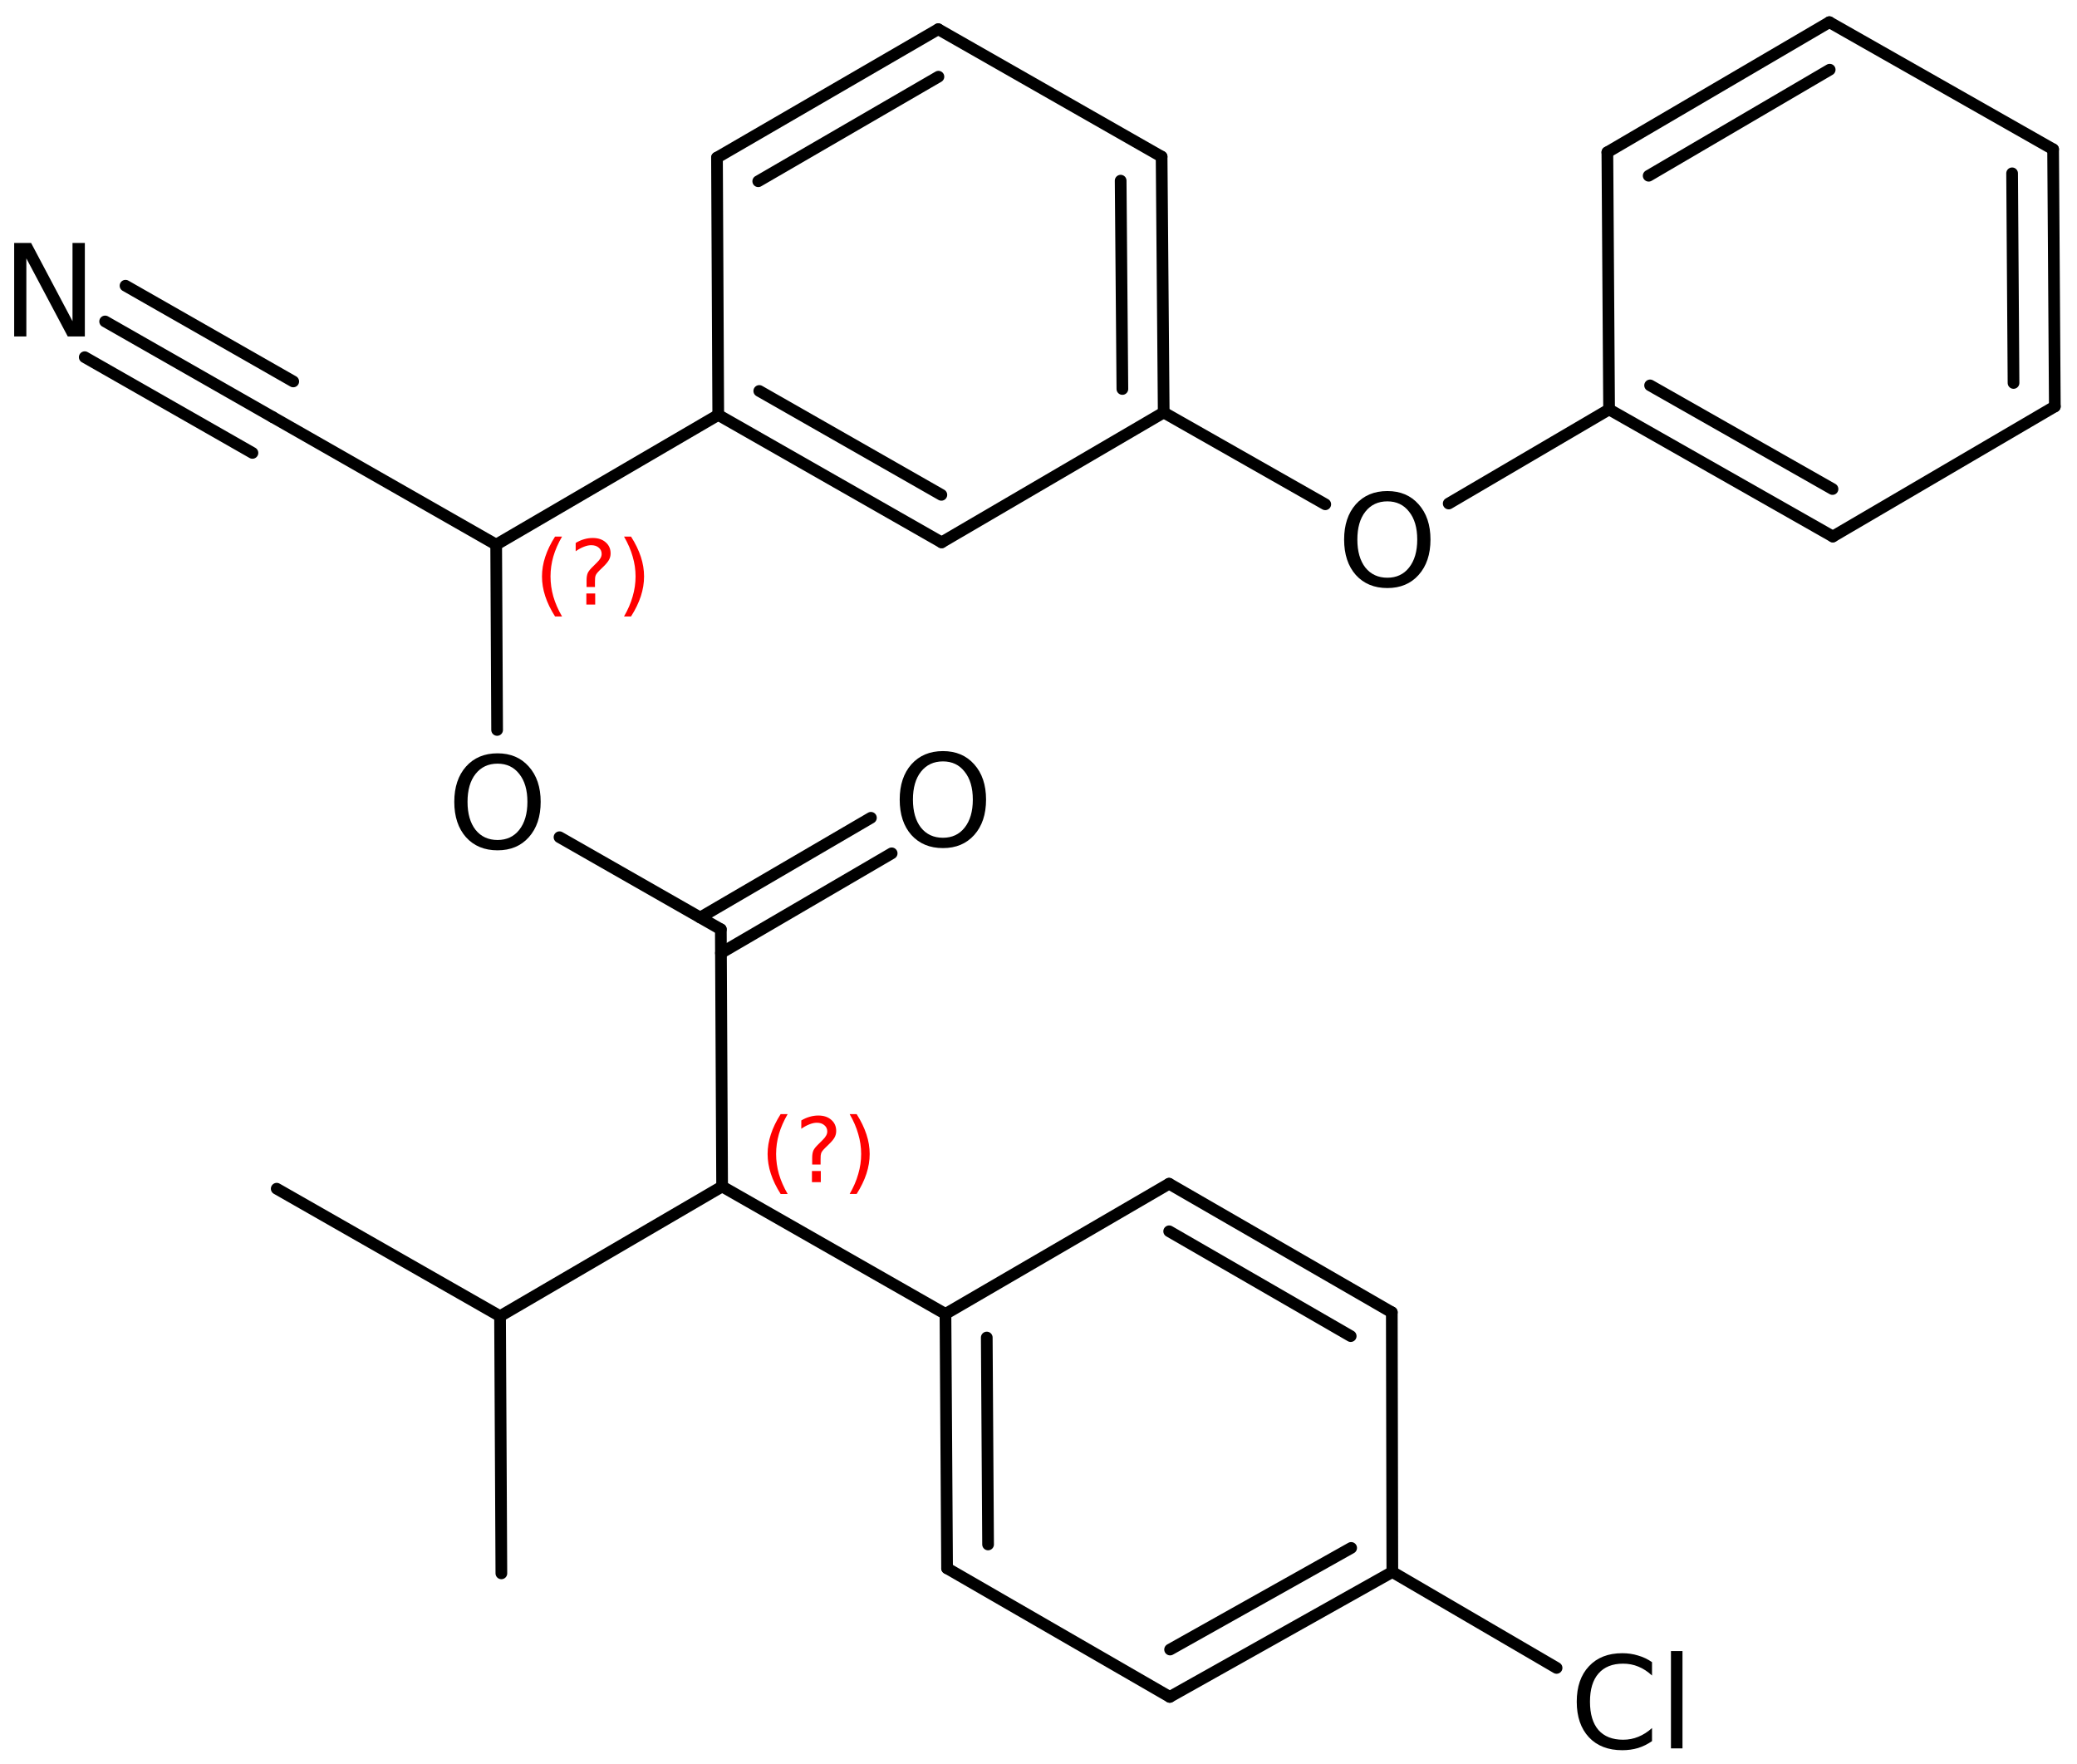 <?xml version='1.0' encoding='UTF-8'?>
<!DOCTYPE svg PUBLIC "-//W3C//DTD SVG 1.1//EN" "http://www.w3.org/Graphics/SVG/1.1/DTD/svg11.dtd">
<svg version='1.2' xmlns='http://www.w3.org/2000/svg' xmlns:xlink='http://www.w3.org/1999/xlink' width='82.062mm' height='69.702mm' viewBox='0 0 82.062 69.702'>
  <desc>Generated by the Chemistry Development Kit (http://github.com/cdk)</desc>
  <g stroke-linecap='round' stroke-linejoin='round' stroke='#000000' stroke-width='.462' fill='#000000'>
    <rect x='.0' y='.0' width='83.0' height='70.0' fill='#FFFFFF' stroke='none'/>
    <g id='mol1' class='mol'>
      <line id='mol1bnd1' class='bond' x1='10.933' y1='46.96' x2='19.757' y2='51.996'/>
      <line id='mol1bnd2' class='bond' x1='19.757' y1='51.996' x2='19.809' y2='62.156'/>
      <line id='mol1bnd3' class='bond' x1='19.757' y1='51.996' x2='28.531' y2='46.872'/>
      <line id='mol1bnd4' class='bond' x1='28.531' y1='46.872' x2='37.355' y2='51.907'/>
      <g id='mol1bnd5' class='bond'>
        <line x1='37.355' y1='51.907' x2='37.419' y2='61.956'/>
        <line x1='38.987' y1='52.839' x2='39.039' y2='61.014'/>
      </g>
      <line id='mol1bnd6' class='bond' x1='37.419' y1='61.956' x2='46.218' y2='67.036'/>
      <g id='mol1bnd7' class='bond'>
        <line x1='46.218' y1='67.036' x2='55.011' y2='62.101'/>
        <line x1='46.23' y1='65.165' x2='53.384' y2='61.151'/>
      </g>
      <line id='mol1bnd8' class='bond' x1='55.011' y1='62.101' x2='54.99' y2='51.843'/>
      <g id='mol1bnd9' class='bond'>
        <line x1='54.99' y1='51.843' x2='46.191' y2='46.763'/>
        <line x1='53.366' y1='52.783' x2='46.194' y2='48.642'/>
      </g>
      <line id='mol1bnd10' class='bond' x1='37.355' y1='51.907' x2='46.191' y2='46.763'/>
      <line id='mol1bnd11' class='bond' x1='55.011' y1='62.101' x2='61.5' y2='65.891'/>
      <line id='mol1bnd12' class='bond' x1='28.531' y1='46.872' x2='28.48' y2='36.712'/>
      <g id='mol1bnd13' class='bond'>
        <line x1='27.664' y1='36.247' x2='34.41' y2='32.307'/>
        <line x1='28.484' y1='37.65' x2='35.23' y2='33.711'/>
      </g>
      <line id='mol1bnd14' class='bond' x1='28.48' y1='36.712' x2='22.106' y2='33.074'/>
      <line id='mol1bnd15' class='bond' x1='19.641' y1='28.837' x2='19.604' y2='21.516'/>
      <line id='mol1bnd16' class='bond' x1='19.604' y1='21.516' x2='10.78' y2='16.48'/>
      <g id='mol1bnd17' class='bond'>
        <line x1='10.78' y1='16.48' x2='4.154' y2='12.699'/>
        <line x1='9.974' y1='17.892' x2='3.348' y2='14.111'/>
        <line x1='11.586' y1='15.069' x2='4.959' y2='11.287'/>
      </g>
      <line id='mol1bnd18' class='bond' x1='19.604' y1='21.516' x2='28.378' y2='16.392'/>
      <g id='mol1bnd19' class='bond'>
        <line x1='28.378' y1='16.392' x2='37.203' y2='21.426'/>
        <line x1='29.999' y1='15.445' x2='37.193' y2='19.549'/>
      </g>
      <line id='mol1bnd20' class='bond' x1='37.203' y1='21.426' x2='45.978' y2='16.295'/>
      <g id='mol1bnd21' class='bond'>
        <line x1='45.978' y1='16.295' x2='45.895' y2='6.188'/>
        <line x1='44.345' y1='15.367' x2='44.277' y2='7.137'/>
      </g>
      <line id='mol1bnd22' class='bond' x1='45.895' y1='6.188' x2='37.07' y2='1.154'/>
      <g id='mol1bnd23' class='bond'>
        <line x1='37.07' y1='1.154' x2='28.328' y2='6.227'/>
        <line x1='37.077' y1='3.03' x2='29.958' y2='7.16'/>
      </g>
      <line id='mol1bnd24' class='bond' x1='28.378' y1='16.392' x2='28.328' y2='6.227'/>
      <line id='mol1bnd25' class='bond' x1='45.978' y1='16.295' x2='52.361' y2='19.922'/>
      <line id='mol1bnd26' class='bond' x1='57.238' y1='19.892' x2='63.575' y2='16.174'/>
      <g id='mol1bnd27' class='bond'>
        <line x1='63.575' y1='16.174' x2='72.415' y2='21.195'/>
        <line x1='65.195' y1='15.225' x2='72.402' y2='19.319'/>
      </g>
      <line id='mol1bnd28' class='bond' x1='72.415' y1='21.195' x2='81.186' y2='16.057'/>
      <g id='mol1bnd29' class='bond'>
        <line x1='81.186' y1='16.057' x2='81.118' y2='5.897'/>
        <line x1='79.554' y1='15.129' x2='79.498' y2='6.847'/>
      </g>
      <line id='mol1bnd30' class='bond' x1='81.118' y1='5.897' x2='72.278' y2='.876'/>
      <g id='mol1bnd31' class='bond'>
        <line x1='72.278' y1='.876' x2='63.507' y2='6.015'/>
        <line x1='72.291' y1='2.753' x2='65.139' y2='6.943'/>
      </g>
      <line id='mol1bnd32' class='bond' x1='63.575' y1='16.174' x2='63.507' y2='6.015'/>
      <path id='mol1atm11' class='atom' d='M65.271 65.663v.529q-.255 -.238 -.541 -.353q-.28 -.116 -.602 -.116q-.633 .0 -.973 .39q-.335 .383 -.335 1.113q.0 .73 .335 1.119q.34 .383 .973 .383q.322 .0 .602 -.116q.286 -.115 .541 -.346v.517q-.261 .182 -.553 .273q-.292 .086 -.621 .086q-.839 -.0 -1.319 -.511q-.481 -.517 -.481 -1.405q.0 -.888 .481 -1.399q.48 -.517 1.319 -.517q.329 -.0 .621 .091q.298 .085 .553 .262zM66.019 65.225h.456v3.844h-.456v-3.844z' stroke='none'/>
      <path id='mol1atm13' class='atom' d='M37.256 30.079q-.548 .0 -.87 .408q-.316 .401 -.316 1.101q-.0 .699 .316 1.107q.322 .401 .87 .401q.541 .0 .857 -.401q.323 -.408 .323 -1.107q-.0 -.7 -.323 -1.101q-.316 -.408 -.857 -.408zM37.256 29.672q.772 -.0 1.235 .523q.468 .523 .468 1.393q-.0 .876 -.468 1.399q-.463 .517 -1.235 .517q-.779 -.0 -1.247 -.517q-.462 -.523 -.462 -1.399q-.0 -.87 .462 -1.393q.468 -.523 1.247 -.523z' stroke='none'/>
      <path id='mol1atm14' class='atom' d='M19.658 30.168q-.547 -.0 -.869 .407q-.317 .402 -.317 1.101q.0 .7 .317 1.107q.322 .401 .869 .401q.542 .0 .858 -.401q.322 -.407 .322 -1.107q.0 -.699 -.322 -1.101q-.316 -.407 -.858 -.407zM19.658 29.76q.773 .0 1.235 .523q.469 .523 .469 1.393q-.0 .876 -.469 1.399q-.462 .517 -1.235 .517q-.778 .0 -1.246 -.517q-.463 -.523 -.463 -1.399q.0 -.87 .463 -1.393q.468 -.523 1.246 -.523z' stroke='none'/>
      <path id='mol1atm17' class='atom' d='M.56 9.599h.669l1.636 3.09v-3.09h.487v3.692h-.675l-1.636 -3.084v3.084h-.481v-3.692z' stroke='none'/>
      <path id='mol1atm24' class='atom' d='M54.815 19.806q-.548 .0 -.87 .408q-.316 .401 -.316 1.101q-.0 .699 .316 1.107q.322 .401 .87 .401q.541 .0 .857 -.401q.323 -.408 .323 -1.107q-.0 -.7 -.323 -1.101q-.316 -.408 -.857 -.408zM54.815 19.399q.772 -.0 1.234 .523q.469 .523 .469 1.393q-.0 .876 -.469 1.399q-.462 .517 -1.234 .517q-.779 -.0 -1.247 -.517q-.462 -.523 -.462 -1.399q-.0 -.87 .462 -1.393q.468 -.523 1.247 -.523z' stroke='none'/>
      <path d='M31.12 44.013q-.23 .396 -.345 .788q-.111 .387 -.111 .788q.0 .4 .111 .791q.115 .392 .345 .788h-.277q-.26 -.409 -.387 -.8q-.128 -.392 -.128 -.779q.0 -.388 .128 -.775q.127 -.392 .387 -.801h.277zM32.08 46.261h.35v.439h-.35v-.439zM32.421 46.006h-.332v-.264q-.0 -.179 .047 -.29q.051 -.11 .208 -.259l.154 -.154q.098 -.093 .14 -.174q.047 -.081 .047 -.166q.0 -.154 -.115 -.247q-.111 -.098 -.298 -.098q-.136 -.0 -.294 .064q-.153 .059 -.319 .174v-.328q.162 -.098 .328 -.144q.166 -.051 .345 -.051q.319 -.0 .511 .17q.195 .166 .195 .443q.0 .132 -.063 .251q-.064 .115 -.218 .264l-.153 .149q-.081 .081 -.115 .128q-.034 .046 -.047 .089q-.012 .038 -.017 .089q-.004 .051 -.004 .141v.213zM33.569 44.013h.277q.259 .409 .387 .801q.128 .387 .128 .775q-.0 .387 -.128 .779q-.128 .391 -.387 .8h-.277q.23 -.396 .34 -.788q.115 -.391 .115 -.791q.0 -.401 -.115 -.788q-.11 -.392 -.34 -.788z' stroke='none' fill='#FF0000'/>
      <path d='M22.206 21.198q-.23 .396 -.344 .787q-.111 .388 -.111 .788q-.0 .4 .111 .792q.114 .392 .344 .788h-.276q-.26 -.409 -.388 -.801q-.128 -.392 -.128 -.779q.0 -.387 .128 -.775q.128 -.392 .388 -.8h.276zM23.167 23.446h.349v.438h-.349v-.438zM23.507 23.19h-.332v-.264q.0 -.179 .047 -.289q.051 -.111 .209 -.26l.153 -.153q.098 -.094 .141 -.175q.046 -.081 .046 -.166q.0 -.153 -.114 -.247q-.111 -.098 -.299 -.098q-.136 .0 -.293 .064q-.154 .06 -.32 .175v-.328q.162 -.098 .328 -.145q.166 -.051 .345 -.051q.319 .0 .511 .17q.196 .166 .196 .443q-.0 .132 -.064 .251q-.064 .115 -.217 .264l-.153 .149q-.081 .081 -.115 .128q-.034 .047 -.047 .089q-.013 .039 -.017 .09q-.005 .051 -.005 .14v.213zM24.655 21.198h.277q.26 .408 .388 .8q.127 .388 .127 .775q.0 .387 -.127 .779q-.128 .392 -.388 .801h-.277q.23 -.396 .341 -.788q.115 -.392 .115 -.792q-.0 -.4 -.115 -.788q-.111 -.391 -.341 -.787z' stroke='none' fill='#FF0000'/>
    </g>
  </g>
</svg>
